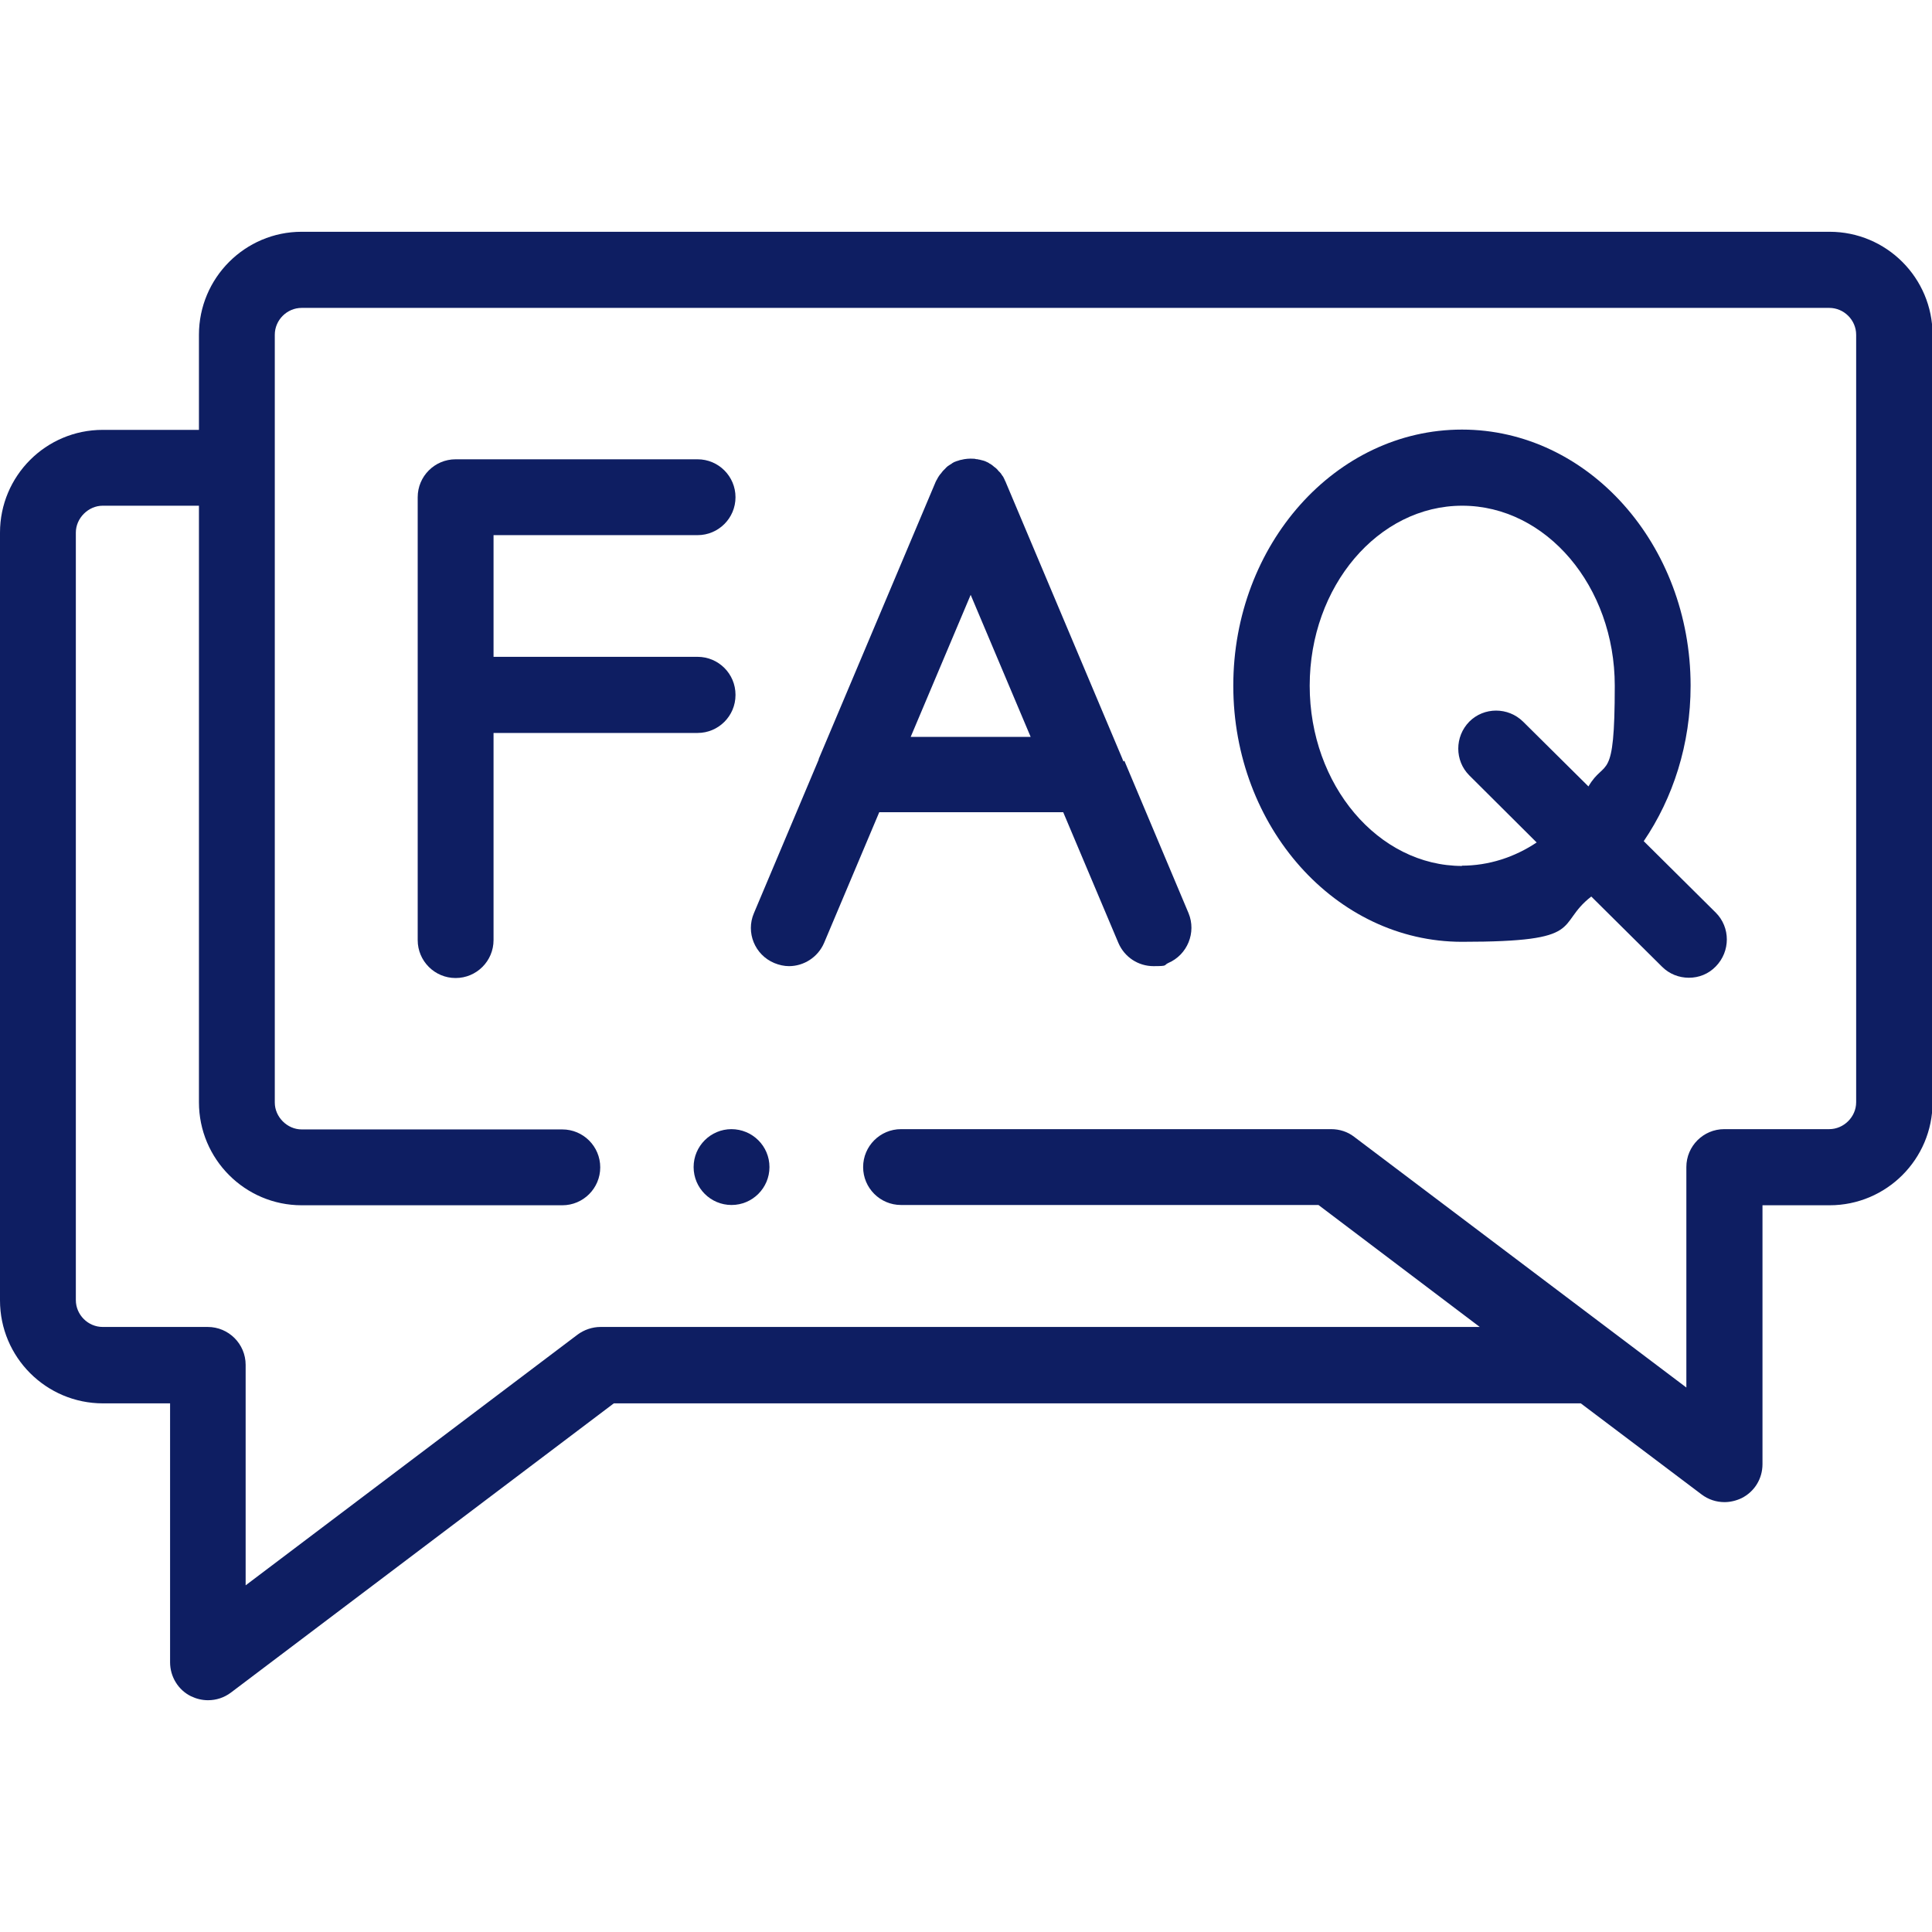 <?xml version="1.0" encoding="UTF-8"?>
<svg id="svg2730" xmlns="http://www.w3.org/2000/svg" version="1.1" xmlns:svg="http://www.w3.org/2000/svg" viewBox="0 0 682.7 682.7">
  <defs>
    <style>
      .cls-1 {
        fill: #0e1e62;
        stroke-width: 0px;
      }
    </style>
  </defs>
  <path class="cls-1" d="M646.4,81.9H106.6c-20,0-36.3,16.3-36.3,36.4v33.6h-34C16.2,151.9,0,168.2,0,188.2v271.3c0,20.1,16.3,36.4,36.4,36.4h23.7v91.5c0,5.1,2.9,9.8,7.4,12,1.9.9,3.9,1.4,6,1.4,2.9,0,5.7-.9,8.1-2.7l135.3-102.2h341.7l42.7,32.2c2.4,1.8,5.2,2.7,8.1,2.7,2,0,4.1-.5,6-1.4,4.6-2.3,7.4-6.9,7.4-12v-91.5h23.7c20.1,0,36.4-16.3,36.4-36.4V118.3c0-20.1-16.3-36.4-36.4-36.4ZM655.9,389.5c0,5.2-4.4,9.5-9.5,9.5h-37.1c-7.4,0-13.4,6-13.4,13.4v77.9l-117.4-88.6c-2.3-1.8-5.2-2.7-8.1-2.7h-152c-7.4,0-13.4,6-13.4,13.4s6,13.4,13.4,13.4h147.5l57,43.1H212.2c-2.9,0-5.8,1-8.1,2.7l-117.3,88.6v-77.9c0-7.4-6-13.4-13.4-13.4h-37.1c-5.2,0-9.5-4.3-9.5-9.5V188.2c0-5.1,4.4-9.5,9.5-9.5h34v210.8c0,20.1,16.3,36.4,36.3,36.4h92.1c7.4,0,13.4-6,13.4-13.4s-6-13.4-13.4-13.4h-92.1c-5.1,0-9.5-4.4-9.5-9.5V118.3c0-5.2,4.3-9.5,9.5-9.5h539.8c5.2,0,9.5,4.3,9.5,9.5v271.3Z"/>
  <path class="cls-1" d="M397,269.1c-.1-.3-.3-.6-.4-1l-41.2-97.7c0-.1-.1-.3-.2-.4-.1-.2-.2-.5-.3-.7-.1-.2-.2-.4-.3-.6-.1-.2-.2-.4-.4-.6-.1-.2-.3-.4-.4-.6-.1-.2-.2-.3-.4-.5-.1-.2-.3-.3-.5-.5-.1-.2-.3-.3-.4-.5-.2-.2-.3-.3-.5-.5-.2-.1-.3-.3-.5-.4-.2-.1-.4-.3-.5-.4-.2-.1-.3-.3-.5-.4-.2-.1-.4-.3-.6-.4-.2,0-.3-.2-.5-.3-.2-.1-.5-.3-.8-.4-.1,0-.2-.1-.4-.2,0,0,0,0,0,0-.3-.1-.6-.2-.9-.3-.1,0-.3,0-.4-.1-.3,0-.6-.2-.9-.2-.1,0-.3,0-.4-.1-.4,0-.9-.1-1.3-.2,0,0-.1,0-.2,0-1.5-.1-3,0-4.5.4-.1,0-.3,0-.4.1-.2,0-.4.1-.6.2-.2,0-.4.1-.7.2,0,0,0,0,0,0-.2,0-.3.2-.5.2-.2,0-.4.2-.6.3-.2.1-.4.2-.6.4-.2.1-.3.2-.5.3-.2.1-.4.3-.6.4-.2.1-.3.2-.5.4-.2.2-.4.3-.5.5-.1.1-.3.3-.4.4-.2.2-.3.3-.5.5-.1.2-.3.3-.4.5-.1.2-.3.4-.4.5-.1.2-.3.3-.4.5-.1.2-.3.4-.4.6-.1.2-.2.3-.3.5-.1.2-.2.5-.4.7,0,.1-.1.3-.2.4l-41.4,98.1c0,0,0,.1,0,.2l-22.9,54.3c-2.9,6.8.3,14.7,7.2,17.6,1.7.7,3.5,1.1,5.2,1.1,5.2,0,10.2-3.1,12.4-8.2l19.5-46.2h65l19.5,46.2c2.2,5.1,7.1,8.2,12.4,8.2s3.5-.3,5.2-1.1c6.8-2.9,10-10.8,7.2-17.6l-22.7-53.9ZM321.8,260.4l21.2-50.2,21.2,50.2h-42.3Z"/>
  <path class="cls-1" d="M580.8,297.3c10.4-15.3,16.6-34.3,16.6-55,0-49.9-36.2-90.5-80.8-90.5s-80.8,40.6-80.8,90.5,36.2,90.5,80.8,90.5,32.7-5.9,45.7-16l25,24.8c2.6,2.6,6,3.9,9.5,3.9s6.9-1.3,9.5-4c5.2-5.3,5.2-13.8,0-19l-25.5-25.3ZM516.7,306c-29.7,0-53.9-28.6-53.9-63.7s24.2-63.6,53.9-63.6,53.9,28.5,53.9,63.6-3.4,25.5-9.3,35.6l-23.1-22.9c-5.3-5.2-13.8-5.2-19,0-5.2,5.3-5.2,13.8,0,19l23.8,23.7c-7.8,5.2-16.9,8.2-26.5,8.2Z"/>
  <path class="cls-1" d="M259.9,245.5c0-7.4-6-13.4-13.4-13.4h-72.1v-43h72.1c7.4,0,13.4-6,13.4-13.4s-6-13.4-13.4-13.4h-85.5c-7.4,0-13.4,6-13.4,13.4h0v156.5c0,7.4,6,13.4,13.4,13.4s13.4-6,13.4-13.4v-73.2h72.1c7.4,0,13.4-6,13.4-13.4Z"/>
  <path class="cls-1" d="M258.5,399c-7.4,0-13.4,6-13.4,13.4s6,13.4,13.4,13.4h0c7.4,0,13.4-6,13.4-13.4s-6-13.4-13.5-13.4Z"/>
</svg>